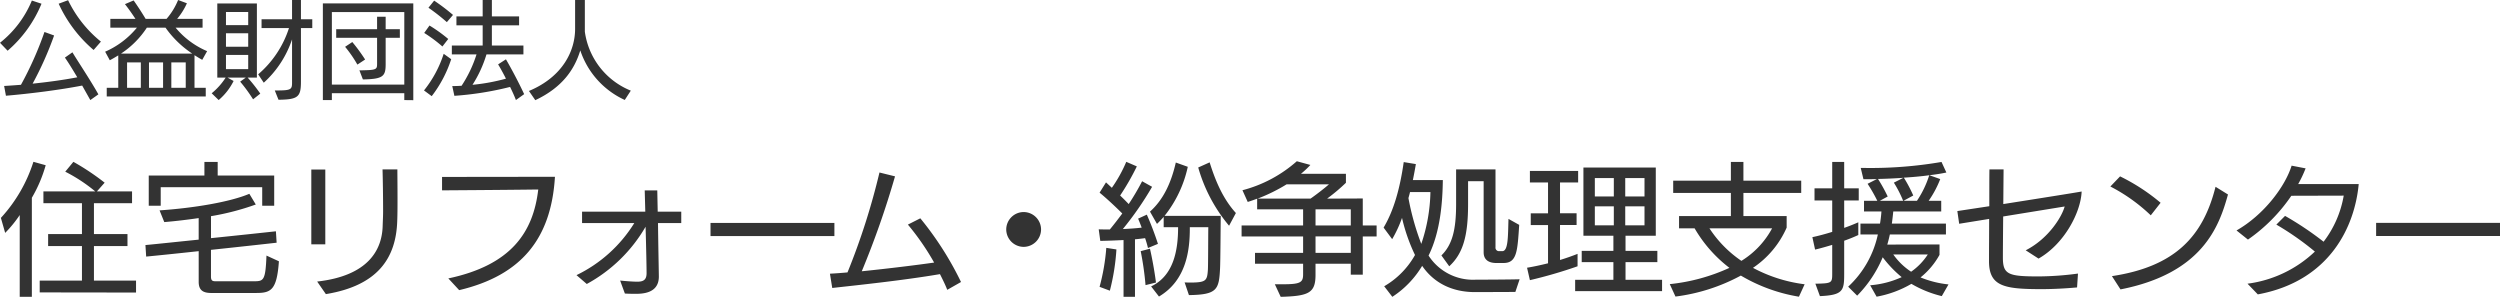 <svg height="64.471" viewBox="0 0 543.002 64.471" width="543.002" xmlns="http://www.w3.org/2000/svg"><g fill="#333"><path d="m21.919.874c-1.656-2.99-4.761-7.636-5.635-9.131l-1.633 1.15c.782 1.1 1.725 2.668 2.691 4.278-3.013.575-6.371 1.035-9.706 1.38a73.271 73.271 0 0 0 4.669-10.465l-2.093-.759a74.838 74.838 0 0 1 -5.106 11.473c-1.242.092-2.461.184-3.657.253l.391 2.12c5.198-.437 11.707-1.265 16.56-2.208l1.771 3.151zm.552-11.454a26.179 26.179 0 0 1 -7.13-8.993l-2.047.759a29.021 29.021 0 0 0 7.59 10.051zm-20.263 1.98a27.026 27.026 0 0 0 7.36-10.212l-2.093-.688a22.745 22.745 0 0 1 -6.923 9.173zm43.033 9.934v-1.886h-2.441v-7.084c.529.345 1.1.69 1.679 1.012l1.061-1.886a17.975 17.975 0 0 1 -6.854-5.106h5.865v-1.909h-5.52a14.466 14.466 0 0 0 2.116-3.381l-1.909-.713a14.676 14.676 0 0 1 -2.507 4.094h-4.554c-.69-1.173-1.817-2.9-2.6-4l-1.886.805c.644.805 1.656 2.231 2.277 3.2h-5.45v1.909h5.773a18.583 18.583 0 0 1 -6.9 5.221l1.009 1.858c.621-.322 1.242-.69 1.84-1.058v7.038h-2.504v1.886zm-8.741-14.95a21.851 21.851 0 0 0 5.8 5.635h-15.459a19.552 19.552 0 0 0 5.612-5.635zm4.394 13.064h-3.128v-5.52h3.128zm-4.922 0h-3.059v-5.52h3.059zm-4.83 0h-2.99v-5.52h2.99zm25.944 1.265a37.421 37.421 0 0 0 -2.737-3.473h2v-16.1h-8.6v16.1h1.817a14.555 14.555 0 0 1 -3.036 3.4l1.518 1.472a13.04 13.04 0 0 0 3.243-4.14l-1.312-.732h3.956l-1.219.874a33.347 33.347 0 0 1 2.806 3.841zm3.956 1.334c4.258-.047 4.876-.621 4.876-3.933v-11.638h2.461v-1.909h-2.461v-4.186h-1.932v4.186h-6.624v1.909h5.957a22.1 22.1 0 0 1 -6.693 10.051l1.219 1.817a22.177 22.177 0 0 0 6.141-9.407v9.43c0 1.357-.23 1.633-2.786 1.656h-.966zm-6.578-6.647h-4.83v-3.082h4.83zm0-4.876h-4.83v-2.924h4.83zm0-4.692h-4.83v-2.852h4.83zm35.857 16.307v-21.022h-19.642v21h1.955v-1.496h15.732v1.495zm-1.955-3.381h-15.732v-15.758h15.732zm-8.993-1.127c4.462-.069 4.945-.713 4.945-3.358v-5.681h3.082v-1.863h-3.082v-2.714h-1.863v2.714h-8.878v1.863h8.878v5.658c0 1.058-.092 1.334-2.576 1.38-.207.023-.989.023-1.265.023zm.483-4.324a37.574 37.574 0 0 0 -2.783-3.795l-1.564 1.035a26.788 26.788 0 0 1 2.668 3.864zm34.544 7.521c-1.15-2.461-2.622-5.267-3.956-7.567l-1.7 1.1c.483.805 1.1 1.909 1.7 3.105a42.392 42.392 0 0 1 -7.266 1.334 26.393 26.393 0 0 0 3.036-6.6h8.027v-1.929h-6.854v-4.393h5.913v-1.932h-5.911v-3.565h-2v3.565h-5.7v1.932h5.7v4.393h-6.696v1.929h5.359a27.279 27.279 0 0 1 -3.243 6.808c-.713.046-1.4.069-2.024.069l.46 2.116a68.53 68.53 0 0 0 12.1-1.932c.506 1.035.966 2.047 1.265 2.852zm-20.079.437a26.491 26.491 0 0 0 4.232-8.027l-1.631-1.173a24.844 24.844 0 0 1 -4.278 7.958zm4.623-17.641a42.5 42.5 0 0 0 -4.094-3.105l-1.24 1.541a44.212 44.212 0 0 1 4 3.128zm-1.035 5.221a32.933 32.933 0 0 0 -4.071-2.921l-1.15 1.61a30.5 30.5 0 0 1 3.956 2.944zm39.654 11.224a16.189 16.189 0 0 1 -9.982-12.811v-6.877h-2.116v6.279c0 4.531-2.484 10.327-10.028 13.478l1.38 2c6-2.829 8.556-6.808 9.775-10.81a18.1 18.1 0 0 0 9.66 10.764z" transform="translate(-.552 19.619)"/><path d="m30.1 1.922v-2.6h-9.144v-7.5h7.285v-2.6h-7.285v-6.7h8.277v-2.573h-7.626l1.674-1.891a52.728 52.728 0 0 0 -6.789-4.526l-1.767 2.139a35.185 35.185 0 0 1 6.51 4.278h-11.253v2.573h8.37v6.7h-7.347v2.6h7.347v7.5h-9.176v2.569zm-22.63.93v-21.514a30.126 30.126 0 0 0 3.007-7.068l-2.666-.744a32.526 32.526 0 0 1 -7.067 12.183l.93 3.255a26.211 26.211 0 0 0 3.162-3.875v17.763zm48.794-.837c3.162 0 4.433-.682 4.867-6.882l-2.7-1.24c-.217 5.394-.589 5.58-2.728 5.58h-8.335c-.682 0-.992-.155-.992-1.023v-5.8c6.169-.65 12.307-1.33 14.26-1.55l-.155-2.48c-2.015.217-8.029.868-14.1 1.488v-4.774a55.675 55.675 0 0 0 9.729-2.534l-1.4-2.325c-4.247 1.8-12.183 3.1-19.5 3.6l1.023 2.542c2.635-.217 5.115-.527 7.471-.868v4.681c-4.929.5-9.517.992-11.563 1.178l.159 2.502c2.015-.186 6.541-.651 11.408-1.178v6.668c0 1.922 1.054 2.418 2.79 2.418zm3.844-18.941v-6.574h-12.275v-2.945h-2.883v2.945h-12.09v6.572h2.6v-4.03h22.045v4.03zm11.223 19.189c11.346-1.86 15.252-7.9 15.5-15.9.062-1.488.062-3.286.062-4.991 0-2.6-.031-5.053-.031-6.2h-3.224c.062 2.077.124 5.7.124 9.114 0 1.085-.062 2.108-.093 3.131-.124 5.267-3.162 10.878-14.229 12.118zm-.124-10.819v-16.244h-3.038v16.244zm29.078 9.956c13.515-3.2 19.995-11.2 20.801-24.619-1.054 0-24.521.031-24.521.031v2.914s14.353-.093 20.894-.186c-1.085 9.331-5.921 16.43-19.53 19.313zm48.236-14.57v-2.48h-5.115l-.093-4.619h-2.728l.124 4.619h-13.733v2.48h11.346a30.18 30.18 0 0 1 -12.555 11.31l2.233 1.922a32.941 32.941 0 0 0 12.772-12.431c.124 4.216.217 8.835.217 10.075 0 1.426-.651 1.86-2.015 1.86-.713 0-2.263-.093-3.72-.248.093.31 1.023 2.821 1.023 2.821.465.031 1.364.062 2.232.062 1.612 0 5.146-.093 5.146-3.751 0-.62-.124-6.572-.186-11.625zm33.263 2.821v-2.852h-26.908v2.852zm27.5 9.982a69.4 69.4 0 0 0 -8.838-13.833l-2.7 1.364a54.5 54.5 0 0 1 5.7 8.246c-3.472.5-9.858 1.3-15.717 1.891a191.776 191.776 0 0 0 7.223-20.615l-3.379-.837a148.885 148.885 0 0 1 -6.944 21.7q-2.046.186-3.813.279l.5 3.1c5.58-.62 15.407-1.643 23.4-3.007.589 1.178 1.147 2.294 1.581 3.41zm17.388-11.413a3.8 3.8 0 0 0 -3.782-3.782 3.8 3.8 0 0 0 -3.782 3.782 3.8 3.8 0 0 0 3.782 3.78 3.8 3.8 0 0 0 3.782-3.78zm32.116 14.26c6.076-.093 6.541-1.147 6.758-5.766.093-1.457.124-10.168.155-11.439h-12.214a25.765 25.765 0 0 0 5.053-10.664l-2.6-.93c-1.023 4.464-2.728 8.091-5.611 10.664l1.519 2.666c.5-.465.992-.992 1.457-1.519v2.232h3.131c0 4.9-.9 10.509-5.859 12.865l1.705 2.2c5.983-3.534 6.7-10.137 6.7-14.818v-.248h4.018c-.031 1.116-.031 8.494-.093 9.269-.155 2.294-.4 2.7-3.41 2.759-.465 0-1.023 0-1.643-.031zm-11.718.372v-12.493c.744-.062 1.488-.155 2.2-.248.248.744.465 1.457.62 2.139l2.17-.9a66.8 66.8 0 0 0 -2.417-6.35l-1.891.868c.248.589.527 1.271.775 1.953-1.3.155-2.7.248-4.092.31a69.365 69.365 0 0 0 6.355-9.176l-2.17-1.209a51.611 51.611 0 0 1 -2.914 4.96q-.883-.93-1.86-1.86a53.013 53.013 0 0 0 3.627-6.324l-2.294-.992a30.015 30.015 0 0 1 -3.131 5.642l-1.271-1.178-1.395 2.232c1.519 1.24 3.41 3.007 4.929 4.526-.9 1.209-1.8 2.387-2.7 3.472-.806 0-1.612 0-2.418-.031l.341 2.511c1.612-.031 3.317-.093 5.053-.186v12.334zm21.917-18.2c-2.635-2.914-4.309-6.541-5.7-11.005l-2.48 1.116a34.2 34.2 0 0 0 6.7 12.648zm-27.373 16.867a47.128 47.128 0 0 0 1.426-8.959l-2.2-.341a45.365 45.365 0 0 1 -1.458 8.463zm10.013-1.767c-.248-2.046-.775-5.053-1.3-7.347l-2.015.527a66.008 66.008 0 0 1 1.052 7.378zm44.919-1.705v-8.308h3.007v-2.387h-3.007v-5.859l-7.75.031a39.778 39.778 0 0 0 4.092-3.441v-1.953h-9.765a20.622 20.622 0 0 0 2.046-1.922l-2.945-.806a28.735 28.735 0 0 1 -11.811 6.298l1.147 2.542c.713-.217 1.395-.465 2.046-.713v2.325h9.982v3.5h-13.361v2.387h13.361v3.559h-10.447v2.36h10.447v2.325c0 1.736-.589 2.139-4.371 2.139h-1.767l1.271 2.728c6.138-.155 7.564-.868 7.564-4.774v-2.418h7.657v2.387zm-7.346-19.623c-.992.868-2.666 2.17-4 3.1h-11.5a37.16 37.16 0 0 0 6.293-3.1zm4.742 14.876h-7.657v-3.565h7.657zm0-5.952h-7.657v-3.5h7.657zm36.673 11.691c-1.643.062-8 .093-9.641.093a11.471 11.471 0 0 1 -10.137-5.239c2.635-5.3 3.038-11.9 3.1-16.4h-6.51c.248-1.209.465-2.356.651-3.472l-2.635-.434c-.868 6.076-2.263 10.695-4.371 14.229l1.86 2.511a26.438 26.438 0 0 0 2.139-4.619 38.209 38.209 0 0 0 2.821 8.06 18.053 18.053 0 0 1 -6.692 6.79l1.767 2.294a20.66 20.66 0 0 0 6.479-6.727c2.418 3.534 6.262 5.7 11.47 5.7h.124c1.488 0 7.192-.031 8.649-.031zm-3.472-3.534c2.914 0 3.007-2.666 3.379-8.277l-2.325-1.3c-.124 3.72-.031 6.975-1.333 7.006h-.713a.758.758 0 0 1 -.775-.868v-16.897h-8.556v7.531c0 5.642-.837 8.835-3.193 11.16l1.7 2.356c3.038-2.79 4.092-6.7 4.092-13.516v-4.96h3.381v15.44c0 1.736 1.24 2.325 2.759 2.325zm-15.903-15.405a36.841 36.841 0 0 1 -1.984 11.253 56.681 56.681 0 0 1 -2.79-9.951c.124-.434.248-.868.341-1.3zm50.313 21.512v-2.449h-7.936v-3.844h6.913v-2.449h-6.913v-3.286h6.572v-14.818h-15.717v14.818h6.51v3.286h-6.882v2.449h6.882v3.844h-8.308v2.449zm-18.353-8.091c-1.178.465-2.48.93-3.813 1.333v-7.6h3.6v-2.542h-3.6v-6.7h3.937v-2.502h-10.477v2.511h3.937v6.7h-3.751v2.542h3.751v8.308c-1.612.4-3.193.744-4.557.961l.62 2.7a99.374 99.374 0 0 0 10.353-3.014zm14.539-6.2h-4.185v-4.121h4.185zm-6.665 0h-4.123v-4.121h4.123zm6.665-6.262h-4.185v-4h4.185zm-6.665 0h-4.123v-4h4.123zm34.379 6.913a18.617 18.617 0 0 1 -6.665 7.068 25.115 25.115 0 0 1 -6.944-7.068zm7.069 12.152a32.167 32.167 0 0 1 -11.222-3.565 20.375 20.375 0 0 0 7.316-8.742v-2.511h-9.393v-5.022h12.555v-2.666h-12.555v-4.061h-2.723v4.061h-12.529v2.666h12.529v5.022h-11.258v2.666h3.379a29.327 29.327 0 0 0 7.564 8.587 41.068 41.068 0 0 1 -12.958 3.534l1.24 2.7a40.273 40.273 0 0 0 14.2-4.557 36.234 36.234 0 0 0 12.617 4.588zm31.248.031a21.734 21.734 0 0 1 -6.076-1.519 16.473 16.473 0 0 0 4.123-4.9v-2.261l-11.346.031c.217-.713.4-1.457.558-2.2h12.183v-2.356h-11.749c.124-.868.217-1.736.31-2.635h10.416v-2.325h-2.728a22.069 22.069 0 0 0 2.511-4.712l-2.356-.837c1.3-.155 2.542-.341 3.689-.589l-1.054-2.294a90.777 90.777 0 0 1 -16.833 1.3h-.713l.589 2.449c.93 0 1.891 0 2.914-.031l-2.015 1.024a33.331 33.331 0 0 1 2.108 3.689h-2.883v2.325h3.782a25.425 25.425 0 0 1 -.31 2.635h-4.247v2.356h3.782a21.622 21.622 0 0 1 -6.448 11.346l1.953 1.949a26.346 26.346 0 0 0 5.549-8.339 24.865 24.865 0 0 0 4.121 4.313 20.236 20.236 0 0 1 -6.849 1.767l1.4 2.48a23.077 23.077 0 0 0 7.559-2.79 24.044 24.044 0 0 0 6.6 2.666zm-27.931 2.545c5.053-.217 5.27-1.209 5.27-4.836v-7.195c1.147-.4 2.2-.837 3.069-1.24v-2.759c-.93.4-1.984.837-3.069 1.209v-5.952h3.162v-2.635h-3.162v-5.735h-2.6v5.735h-3.844v2.635h3.844v6.82c-1.488.465-2.976.868-4.309 1.147l.589 2.7c1.209-.279 2.48-.651 3.72-1.023v6.2c0 2.077-.062 2.17-3.658 2.232zm20.274-21.855a29.929 29.929 0 0 0 -2.046-3.875c1.891-.124 3.751-.279 5.518-.527a21.56 21.56 0 0 1 -2.666 5.549h-2.914zm-5.549.217a35.061 35.061 0 0 0 -2.108-3.813c1.767-.031 3.627-.124 5.518-.248l-2.074 1.051a24.928 24.928 0 0 1 2.015 3.937h-5.053zm8.711 12.586a13.477 13.477 0 0 1 -3.627 3.752 14.418 14.418 0 0 1 -3.875-3.751zm32.612 4.152a66.086 66.086 0 0 1 -8.525.62c-6.572 0-7.781-.4-7.781-4.061 0-1.612.031-5.27.062-8.959l13.357-2.171c-.558 2.108-3.41 6.944-8.463 9.517l2.79 1.8c5.611-3.193 9.176-10.044 9.362-14.57-.93.186-9.734 1.581-17.019 2.728l.062-7.533h-3.069c-.031.868-.031 5.7-.031 8l-6.944 1.054.4 2.759 6.51-1.054c0 3.038-.031 6.107-.031 9.176 0 5.487 3.317 6.076 11.408 6.076 2.573 0 5.332-.155 7.719-.372zm9.238 3.441c17.794-3.5 21.421-13.64 23.343-20.615l-2.7-1.674c-2.7 10.726-8.742 17.329-22.506 19.406zm8.711-18.817a42.743 42.743 0 0 0 -8.8-5.735l-2.108 2.2a37.7 37.7 0 0 1 8.773 6.262zm21.111 19.9c15.779-2.914 21.08-14.911 21.917-23.963h-13.144a25.945 25.945 0 0 0 1.612-3.41l-3.038-.589c-1.426 4.588-6.076 10.726-11.966 14.074l2.48 1.984a36.589 36.589 0 0 0 9.424-9.517l11.377-.031a22.749 22.749 0 0 1 -4.371 10.013 69.083 69.083 0 0 0 -8.37-5.611l-1.891 1.891a61.543 61.543 0 0 1 8.37 5.859 26.1 26.1 0 0 1 -14.632 6.976zm52.607-12.679v-2.852h-26.908v2.852z" transform="translate(-.552 61.619)"/></g></svg>